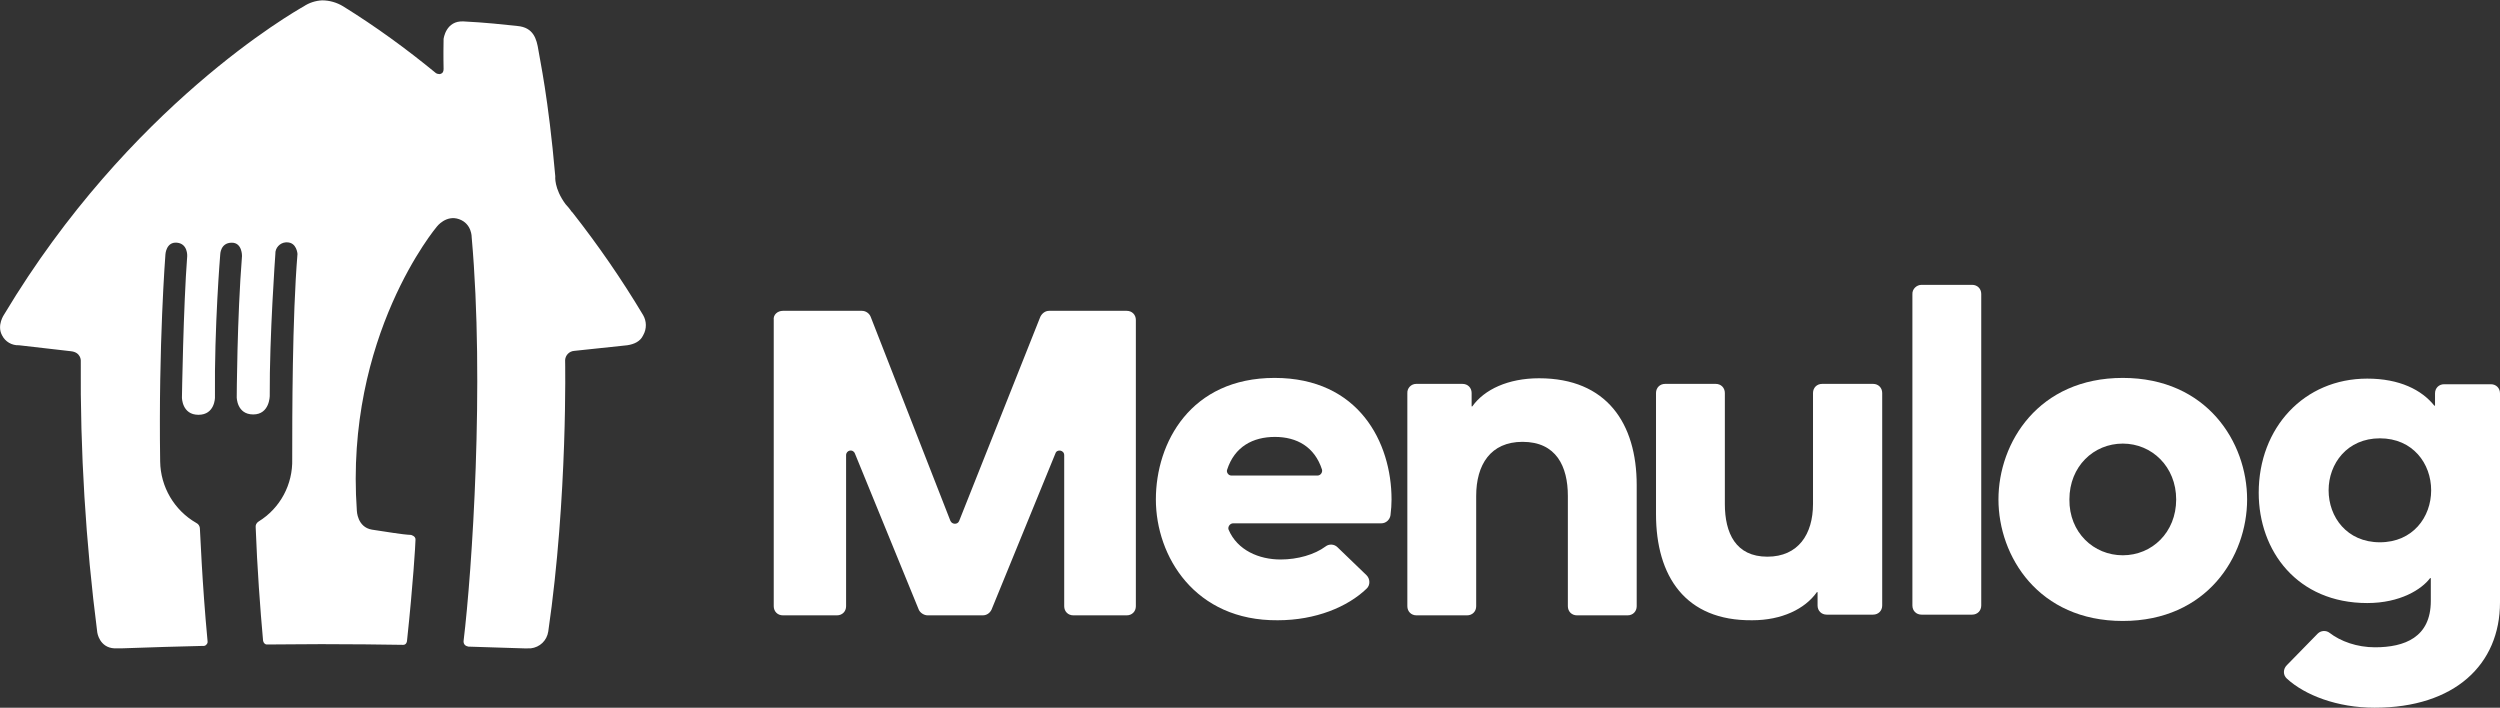 <?xml version="1.0" encoding="utf-8"?>
<!-- Generator: Adobe Illustrator 27.5.0, SVG Export Plug-In . SVG Version: 6.00 Build 0)  -->
<svg version="1.1" id="Layer_1" xmlns="http://www.w3.org/2000/svg" xmlns:xlink="http://www.w3.org/1999/xlink" x="0px" y="0px"
	 viewBox="0 0 711.8 201.5" style="enable-background:new 0 0 711.8 201.5;" xml:space="preserve">
<rect x="0" y="0" width="711.8" height="201.5" fill="#333333" stroke="none"/>
<style type="text/css">
	.st0{fill:#FFFFFF;}
</style>
<g>
	<path id="House_8_" class="st0" d="M183.1,89.7C177,79.5,170.3,69.8,163,60.5l-0.2-0.2l-0.1-0.1c-0.3-0.5-1.3-1.7-1.7-2.1
		c-3.3-4.5-2.9-7.9-2.9-7.9c-2-22.7-4.4-33.2-4.8-35.9c-0.5-3.2-1.4-6.5-6-6.9c-3.7-0.4-9.2-1-15.3-1.3c-5.1-0.3-5.7,5-5.7,5
		c-0.1,5.3,0,7.9,0,8.5c0,0.6-0.1,1.3-1.1,1.5c-0.4,0-0.8-0.1-1.1-0.3c-8.4-6.9-17.2-13.3-26.4-19c-1.8-1.1-3.9-1.7-6-1.7
		c-1.9,0.1-3.7,0.7-5.2,1.7C83.7,3.4,36.8,30.1,1.2,89.5c0,0-2.2,3.1-0.6,6c0.9,1.8,2.8,2.9,4.8,2.8c0,0,12.3,1.4,14.8,1.7
		c2.8,0.3,2.8,2.6,2.8,2.6c-0.2,25.9,1.4,51.8,4.7,77.5c0,0,0.6,4.3,4.9,4.5c1.7,0.1,8.1-0.3,25.2-0.7c0.6,0.1,1.2-0.4,1.3-1
		c0-0.1,0-0.2,0-0.3c-1.6-16.9-2.1-31.4-2.2-32.3c-0.1-0.6-0.4-1.1-1-1.4c-6.3-3.6-10.2-10.3-10.3-17.5c-0.5-33.4,1.5-59,1.5-59
		s0.2-3.6,3.3-3.3c3.1,0.3,2.9,3.8,2.9,3.8c-1.1,14.4-1.5,40.3-1.5,40.3s0,4.9,4.7,4.9s4.7-4.9,4.7-4.9c-0.2-20.3,1.5-40.7,1.5-40.7
		s0-3.4,3.3-3.4c3,0,2.9,3.8,2.9,3.8c-1.4,17.6-1.5,40.2-1.5,40.2s0,4.9,4.7,4.9s4.7-5.3,4.7-5.3c-0.1-16.8,1.6-40.4,1.6-40.4
		c-0.1-1.7,1.3-3.2,3-3.3c0.1,0,0.2,0,0.3,0c2.8,0,3,3.3,3,3.3c-1.5,18.2-1.5,46.3-1.5,58.4c0.2,7.2-3.4,14-9.6,17.8
		c-0.6,0.4-0.9,1-0.8,1.7c0.4,11.1,1.3,23.4,2.1,32.2c0.1,0.6,0.5,1.1,1.1,1.1c4.7,0,9.9-0.1,15.5-0.1c9.1,0,16.6,0.1,23.3,0.2
		c0.7,0,1.1-0.6,1.1-1.3c1.7-15.9,2.4-27.5,2.4-28.6c0.1-1.1-1.3-1.4-1.3-1.4c-2.5-0.1-7-0.9-11.1-1.5c-4.2-0.7-4.3-5.4-4.3-5.4
		c-3.5-49.8,22.8-80.9,22.8-80.9s2.6-3.4,6.3-2.1c3.7,1.3,3.6,5.2,3.6,5.2c3.7,41.5,0.1,95-2.3,114.8c-0.1,0.8,0.3,1.4,1,1.6
		c0.1,0,0.2,0,0.2,0.1c11.2,0.3,16.5,0.6,17.9,0.5c2.6-0.3,4.6-2.2,5-4.8c5.6-38.6,4.8-77.3,4.8-77.3c0.1-1.4,1.2-2.5,2.6-2.6
		l15.1-1.6c2-0.3,3.7-1.1,4.5-2.8C184.2,93.6,184.1,91.4,183.1,89.7"/>
	<g>
		<path class="st0" d="M222.9,88.5h22.5c1.1,0,2.1,0.7,2.5,1.7l22.7,58.1c0.5,1.1,2.1,1.1,2.5,0l23.1-58.1c0.5-1,1.4-1.7,2.5-1.7
			h22.1c1.5,0,2.6,1.1,2.6,2.6v81.5c0,1.5-1.1,2.6-2.6,2.6h-15.2c-1.5,0-2.6-1.1-2.6-2.6v-43c0-1.5-2.1-1.8-2.5-0.5l-18.2,44.5
			c-0.5,1-1.4,1.6-2.5,1.6h-15.7c-1,0-2.1-0.7-2.5-1.6l-18.2-44.5c-0.6-1.4-2.5-0.9-2.5,0.5v43c0,1.5-1.1,2.6-2.6,2.6h-15.4
			c-1.5,0-2.6-1.1-2.6-2.6V91.1C220.1,89.6,221.4,88.5,222.9,88.5z"/>
		<path class="st0" d="M329.1,142.2c0-16.2,9.9-34.6,33.8-34.6c24,0,33.3,18.4,33.3,34.6c0,1.3-0.1,3-0.3,4.5
			c-0.2,1.3-1.3,2.3-2.6,2.3h-42.2c-0.9,0-1.6,1-1.3,1.8c2.5,5.9,8.7,8.5,14.8,8.5c4.9,0,9.7-1.4,12.8-3.7c1-0.8,2.5-0.7,3.4,0.2
			l8.3,8c1,1,1.1,2.8,0,3.8c-5.4,5.2-14.5,9-25.3,9C340.2,176.8,329.1,158.4,329.1,142.2z M350.6,135.4h24.5c0.9,0,1.5-0.9,1.3-1.7
			c-2.1-6.5-7.2-9.3-13.4-9.3c-6.3,0-11.5,2.8-13.6,9.3C349.1,134.4,349.7,135.4,350.6,135.4z"/>
		<path class="st0" d="M403.2,109.3h13.2c1.5,0,2.6,1.1,2.6,2.6v3.8h0.2c3.4-4.8,10.2-8,19-8c19.3,0,27.8,12.9,27.8,30.4v34.5
			c0,1.5-1.1,2.6-2.6,2.6h-14.4c-1.5,0-2.6-1.1-2.6-2.6v-31.4c0-8.4-3.3-15.4-12.9-15.4c-9.1,0-13.2,6.5-13.2,15.4v31.4
			c0,1.5-1.1,2.6-2.6,2.6h-14.4c-1.5,0-2.6-1.1-2.6-2.6V112C400.6,110.5,401.8,109.3,403.2,109.3z"/>
		<path class="st0" d="M471.5,146.4v-34.5c0-1.5,1.1-2.6,2.6-2.6h14.4c1.5,0,2.6,1.1,2.6,2.6v31.6c0,8.3,3.1,15,12.1,15
			c8.8,0,13-6.4,13-15v-31.6c0-1.5,1.1-2.6,2.6-2.6h14.5c1.5,0,2.6,1.1,2.6,2.6v60.5c0,1.5-1.1,2.6-2.6,2.6h-13.2
			c-1.5,0-2.6-1.1-2.6-2.6v-3.8h-0.2c-3.4,4.8-10,8-18.4,8C479.8,176.8,471.5,164,471.5,146.4z"/>
		<path class="st0" d="M547.1,81.1h14.4c1.5,0,2.6,1.1,2.6,2.6v88.7c0,1.5-1.1,2.6-2.6,2.6h-14.4c-1.5,0-2.6-1.1-2.6-2.6V83.8
			C544.4,82.3,545.7,81.1,547.1,81.1z"/>
		<path class="st0" d="M569,142.2c0-16.2,11.4-34.6,35.4-34.6c24,0,35.4,18.4,35.4,34.6s-11.4,34.6-35.4,34.6
			C580.4,176.8,569,158.4,569,142.2z M604.4,158.1c8.3,0,15.2-6.5,15.2-15.9c0-9.3-6.9-15.9-15.2-15.9s-15.2,6.5-15.2,15.9
			C589.1,151.6,596.1,158.1,604.4,158.1z"/>
		<path class="st0" d="M651.1,189.4l8.8-9c0.9-0.9,2.4-1,3.4-0.2c3.1,2.4,7.8,4.1,12.9,4.1c8.4,0,15.9-2.8,15.9-13.2v-6.5h-0.2
			c-2.4,3.2-8.5,7.1-17.9,7.1c-19.9,0-30.9-14.8-30.9-31.4c0-18.5,12.9-32.5,30.9-32.5c9.2,0,15.5,3.2,19.1,7.7h0.2V112
			c0-1.5,1.1-2.6,2.6-2.6h13.3c1.5,0,2.6,1.1,2.6,2.6v59.5c0,17.7-12.9,30-35.7,30c-10.7,0-19.9-3.6-25-8.3
			C650,192.2,650,190.5,651.1,189.4z M692.2,139.6c0-7.6-5.2-14.8-14.6-14.8c-9.3,0-14.6,7.2-14.6,14.8c0,7.6,5.2,14.8,14.6,14.8
			S692.2,147.2,692.2,139.6z"/>
	</g>
</g>
</svg>
